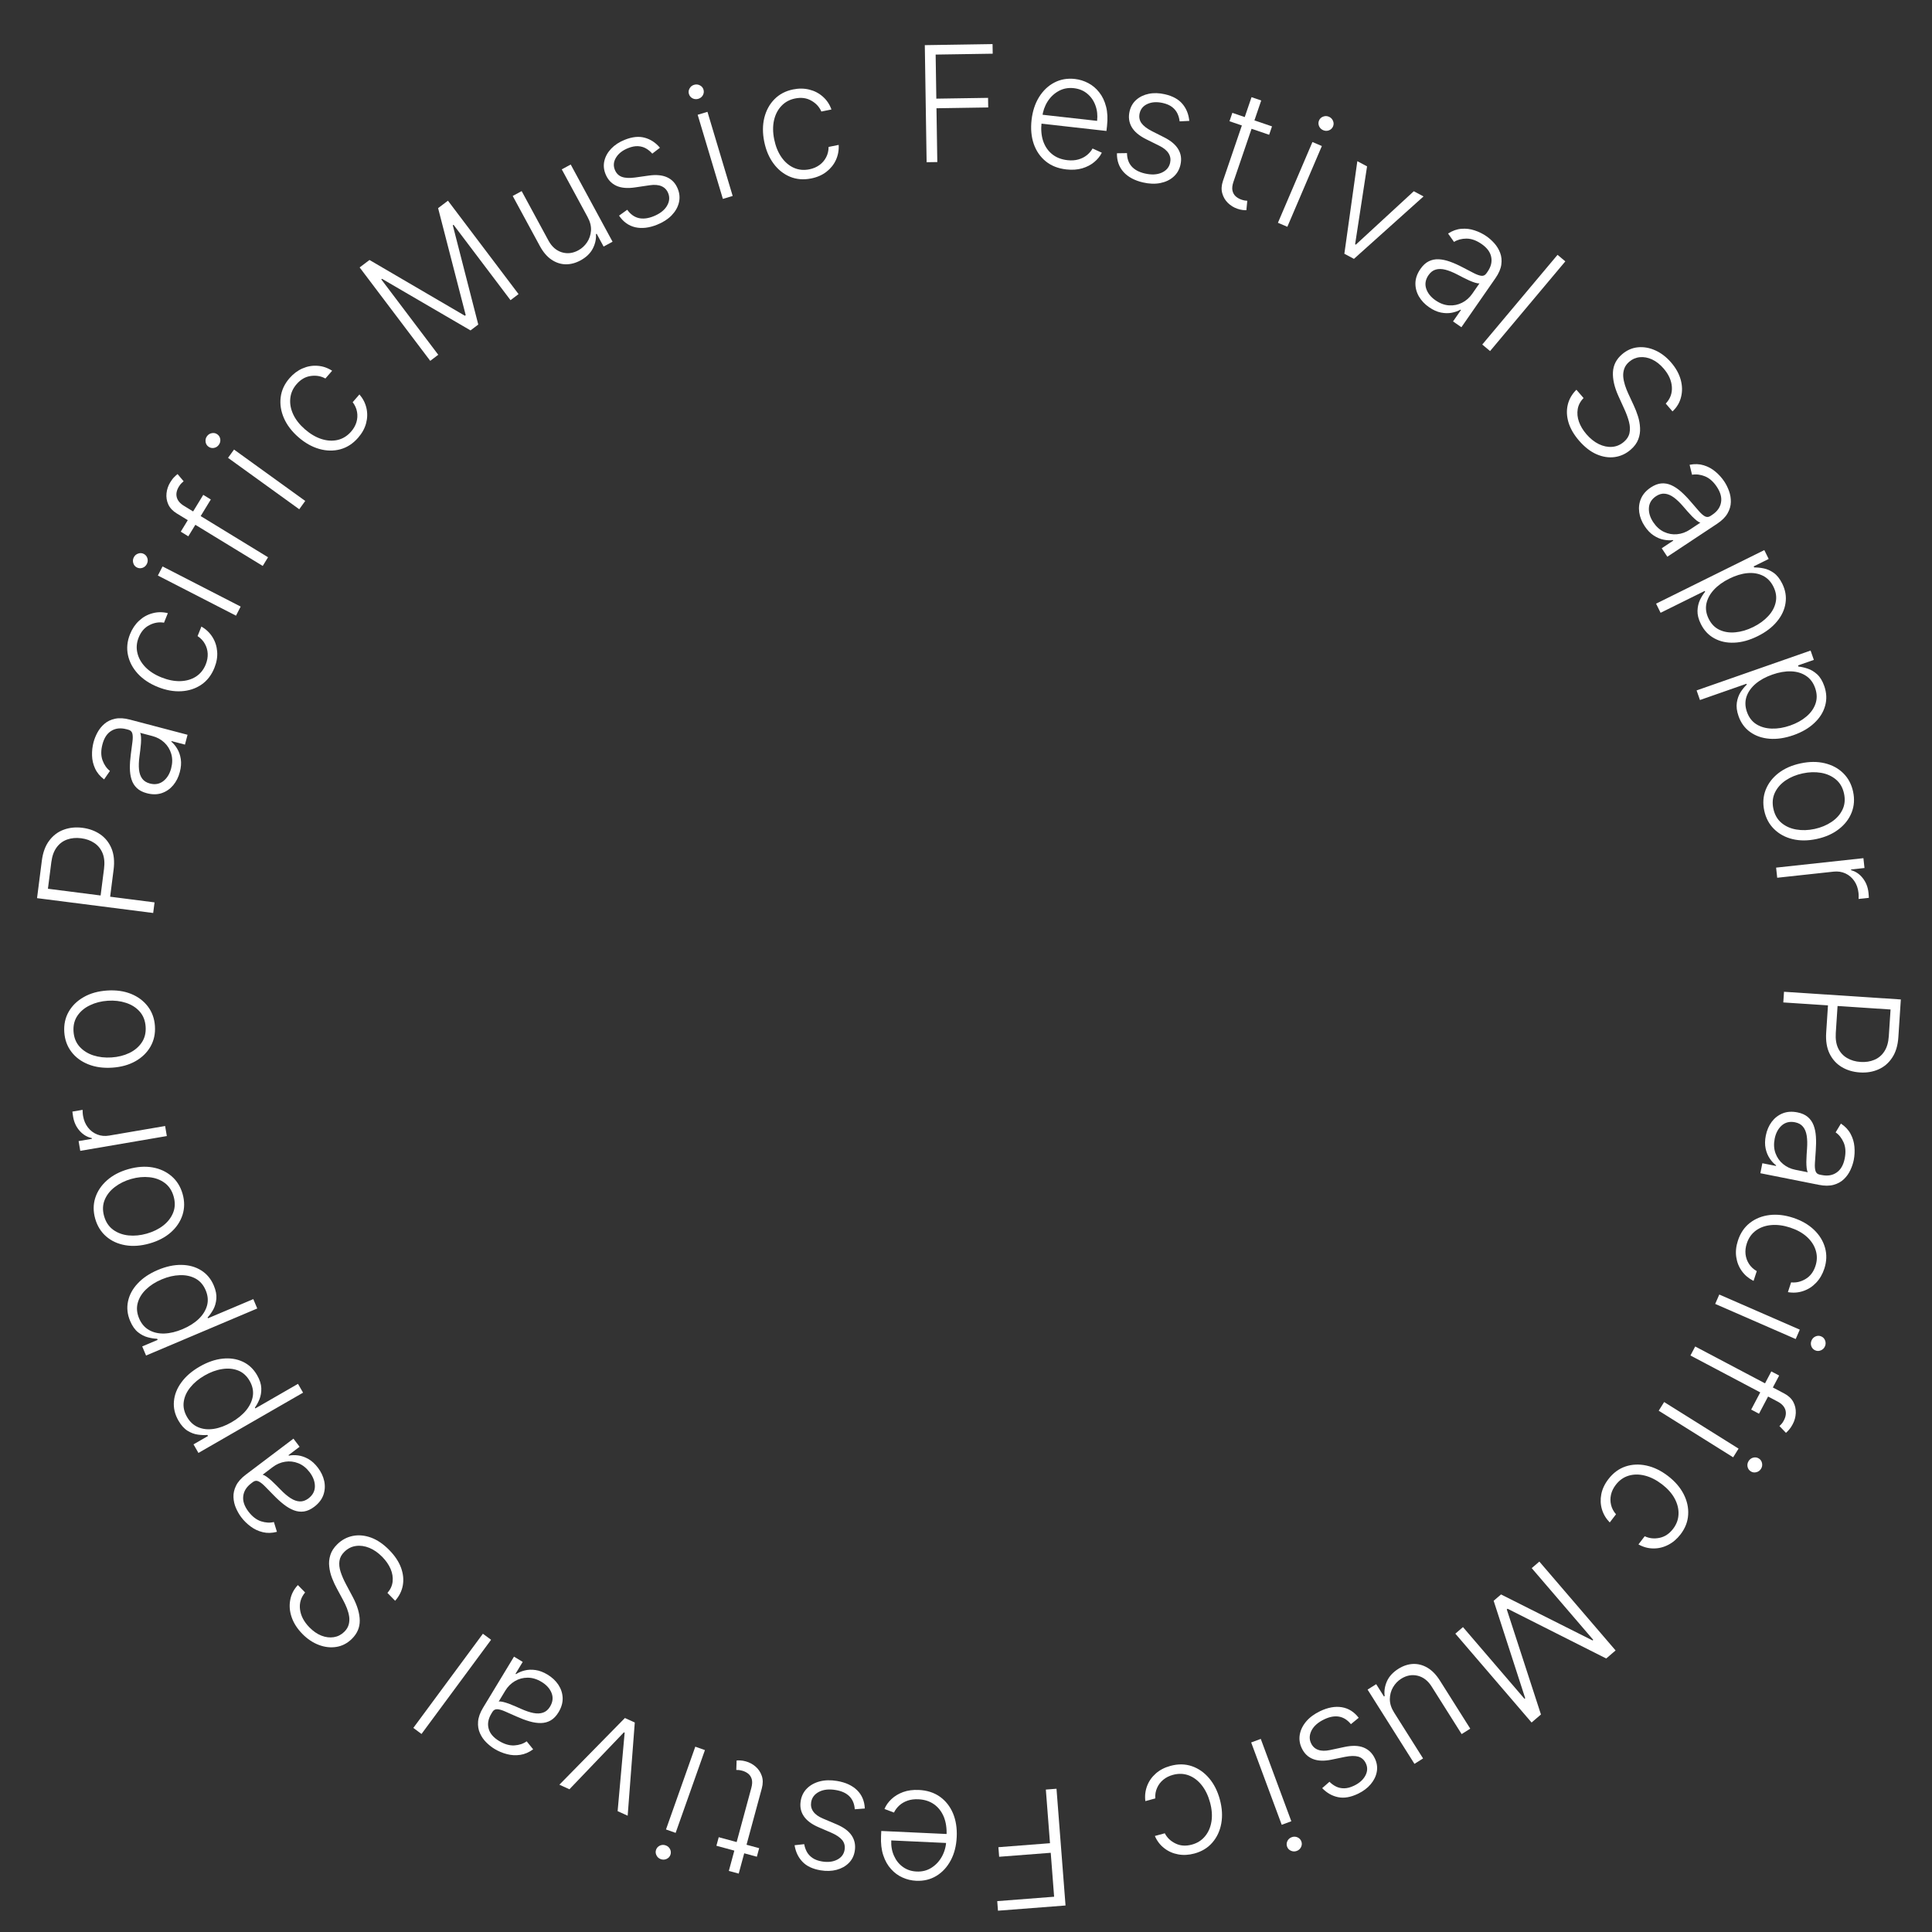 <svg width="180" height="180" viewBox="0 0 180 180" fill="none" xmlns="http://www.w3.org/2000/svg">
<rect x="0" y="0" width="180" height="180" fill="#333333" stroke="none"/>
<path d="M166.212 92.401L177.097 93.117L176.866 96.63C176.816 97.402 176.624 98.037 176.293 98.535C175.965 99.037 175.538 99.402 175.014 99.631C174.49 99.864 173.911 99.959 173.277 99.917C172.642 99.876 172.079 99.707 171.586 99.411C171.096 99.116 170.72 98.7 170.456 98.163C170.196 97.626 170.091 96.973 170.142 96.204L170.323 93.44L171.216 93.499L171.036 96.236C170.999 96.807 171.074 97.287 171.262 97.676C171.453 98.066 171.729 98.365 172.089 98.574C172.449 98.786 172.866 98.908 173.341 98.939C173.816 98.971 174.245 98.904 174.63 98.741C175.014 98.581 175.325 98.319 175.562 97.954C175.8 97.592 175.937 97.122 175.975 96.545L176.139 94.052L166.146 93.395L166.212 92.401Z" fill="white"/>
<path d="M164.517 105.795C164.613 105.311 164.795 104.887 165.062 104.524C165.333 104.162 165.672 103.898 166.078 103.732C166.487 103.567 166.949 103.536 167.465 103.638C167.862 103.717 168.181 103.859 168.423 104.062C168.665 104.266 168.846 104.523 168.966 104.833C169.085 105.142 169.158 105.495 169.184 105.892C169.21 106.288 169.206 106.718 169.172 107.182C169.139 107.642 169.112 108.032 169.092 108.35C169.072 108.672 169.091 108.923 169.149 109.105C169.207 109.287 169.337 109.398 169.539 109.438L169.727 109.475C170.274 109.584 170.736 109.506 171.115 109.24C171.496 108.979 171.747 108.544 171.868 107.935C171.983 107.357 171.95 106.859 171.768 106.443C171.586 106.03 171.337 105.717 171.021 105.502L171.515 104.682C171.918 104.95 172.218 105.271 172.416 105.643C172.617 106.016 172.736 106.413 172.772 106.832C172.811 107.253 172.79 107.667 172.71 108.075C172.649 108.381 172.545 108.692 172.399 109.007C172.253 109.325 172.052 109.608 171.797 109.854C171.545 110.101 171.225 110.278 170.838 110.386C170.455 110.494 169.995 110.495 169.458 110.389L164.009 109.306L164.194 108.376L165.463 108.628L165.475 108.571C165.26 108.412 165.063 108.201 164.884 107.937C164.705 107.674 164.576 107.362 164.499 107.003C164.422 106.644 164.428 106.241 164.517 105.795ZM165.343 106.09C165.245 106.584 165.27 107.035 165.417 107.44C165.564 107.846 165.8 108.183 166.123 108.45C166.45 108.721 166.832 108.9 167.271 108.987L168.431 109.218C168.379 109.135 168.343 109.007 168.323 108.832C168.303 108.662 168.293 108.466 168.293 108.245C168.296 108.029 168.305 107.813 168.318 107.599C168.332 107.384 168.345 107.191 168.357 107.02C168.391 106.556 168.381 106.152 168.326 105.808C168.272 105.464 168.157 105.186 167.982 104.974C167.81 104.762 167.562 104.624 167.238 104.56C166.751 104.463 166.338 104.562 166.001 104.857C165.667 105.153 165.448 105.564 165.343 106.09Z" fill="white"/>
<path d="M161.921 115.575C162.149 114.88 162.522 114.331 163.039 113.93C163.555 113.531 164.162 113.289 164.859 113.204C165.556 113.119 166.29 113.204 167.063 113.458C167.842 113.714 168.488 114.085 169.001 114.572C169.513 115.061 169.857 115.619 170.033 116.245C170.211 116.872 170.189 117.525 169.967 118.203C169.796 118.722 169.54 119.16 169.199 119.515C168.861 119.871 168.465 120.126 168.011 120.279C167.559 120.437 167.08 120.473 166.575 120.385L166.874 119.474C167.344 119.524 167.793 119.419 168.222 119.16C168.653 118.906 168.96 118.502 169.142 117.949C169.305 117.453 169.314 116.97 169.169 116.5C169.028 116.031 168.754 115.61 168.346 115.236C167.94 114.868 167.423 114.58 166.796 114.374C166.165 114.166 165.572 114.087 165.018 114.137C164.466 114.187 163.992 114.357 163.595 114.645C163.196 114.936 162.913 115.337 162.746 115.846C162.632 116.19 162.593 116.525 162.628 116.85C162.666 117.18 162.773 117.481 162.949 117.752C163.124 118.026 163.366 118.252 163.674 118.428L163.375 119.339C162.928 119.117 162.565 118.813 162.285 118.425C162.007 118.042 161.833 117.606 161.762 117.115C161.69 116.628 161.743 116.115 161.921 115.575Z" fill="white"/>
<path d="M160.182 120.609L167.682 123.881L167.301 124.755L159.801 121.483L160.182 120.609ZM168.777 124.887C168.855 124.708 168.982 124.582 169.158 124.507C169.337 124.434 169.513 124.435 169.685 124.511C169.858 124.586 169.976 124.713 170.041 124.893C170.11 125.074 170.105 125.254 170.027 125.433C169.949 125.612 169.82 125.738 169.641 125.811C169.465 125.885 169.291 125.885 169.119 125.809C168.946 125.734 168.826 125.606 168.757 125.425C168.692 125.246 168.699 125.066 168.777 124.887Z" fill="white"/>
<path d="M163.883 131.713L163.153 131.328L165.03 127.771L165.76 128.157L163.883 131.713ZM157.938 125.449L166.234 129.828C166.623 130.033 166.904 130.296 167.076 130.616C167.247 130.939 167.325 131.283 167.309 131.648C167.293 132.013 167.199 132.359 167.026 132.685C166.91 132.905 166.795 133.077 166.681 133.202C166.569 133.331 166.473 133.429 166.394 133.496L165.788 132.863C165.84 132.81 165.903 132.745 165.976 132.667C166.049 132.589 166.122 132.481 166.195 132.343C166.387 131.979 166.434 131.644 166.334 131.338C166.234 131.033 165.994 130.78 165.614 130.579L157.495 126.288L157.938 125.449Z" fill="white"/>
<path d="M155.044 130.625L161.979 134.966L161.473 135.774L154.538 131.433L155.044 130.625ZM162.914 136.123C163.017 135.957 163.162 135.851 163.347 135.803C163.534 135.757 163.708 135.784 163.868 135.884C164.027 135.984 164.126 136.128 164.164 136.315C164.205 136.504 164.173 136.681 164.07 136.846C163.966 137.012 163.82 137.118 163.632 137.163C163.448 137.211 163.275 137.185 163.116 137.085C162.956 136.985 162.856 136.841 162.815 136.652C162.777 136.465 162.81 136.288 162.914 136.123Z" fill="white"/>
<path d="M149.848 137.811C150.293 137.231 150.826 136.836 151.447 136.628C152.066 136.422 152.718 136.395 153.404 136.545C154.09 136.695 154.756 137.018 155.401 137.513C156.052 138.012 156.539 138.576 156.862 139.205C157.184 139.836 157.324 140.476 157.282 141.125C157.244 141.776 157.008 142.385 156.573 142.951C156.24 143.385 155.854 143.713 155.415 143.935C154.978 144.16 154.521 144.27 154.041 144.265C153.562 144.264 153.099 144.139 152.651 143.889L153.234 143.128C153.661 143.331 154.12 143.38 154.61 143.278C155.101 143.18 155.524 142.9 155.879 142.438C156.196 142.024 156.365 141.571 156.384 141.08C156.405 140.591 156.285 140.103 156.024 139.615C155.763 139.133 155.37 138.691 154.846 138.289C154.319 137.885 153.786 137.614 153.246 137.478C152.709 137.343 152.206 137.346 151.735 137.487C151.263 137.63 150.863 137.914 150.537 138.34C150.316 138.627 150.169 138.93 150.094 139.249C150.021 139.573 150.022 139.892 150.099 140.206C150.173 140.523 150.327 140.815 150.56 141.083L149.976 141.844C149.628 141.487 149.386 141.08 149.249 140.622C149.114 140.168 149.094 139.699 149.189 139.213C149.283 138.729 149.502 138.262 149.848 137.811Z" fill="white"/>
<path d="M150.521 153.768L149.647 154.518L140.456 149.882L140.383 149.945L143.567 159.734L142.694 160.483L135.591 152.204L136.302 151.593L142.035 158.276L142.1 158.22L139.16 149.141L139.848 148.551L148.375 152.837L148.439 152.782L142.706 146.099L143.418 145.489L150.521 153.768Z" fill="white"/>
<path d="M129.886 159.554L132.584 163.829L131.782 164.335L127.415 157.416L128.217 156.91L128.942 158.059L129.005 158.019C128.944 157.562 129.014 157.105 129.215 156.646C129.419 156.19 129.774 155.801 130.282 155.481C130.723 155.203 131.176 155.051 131.639 155.027C132.105 155.007 132.554 155.122 132.986 155.374C133.418 155.627 133.807 156.026 134.152 156.573L136.98 161.055L136.178 161.561L133.381 157.128C133.04 156.588 132.606 156.253 132.079 156.123C131.554 155.997 131.042 156.091 130.544 156.405C130.232 156.603 129.979 156.867 129.785 157.199C129.592 157.531 129.493 157.9 129.488 158.306C129.486 158.715 129.619 159.131 129.886 159.554Z" fill="white"/>
<path d="M123.185 166.597L123.864 166.003C124.046 166.187 124.251 166.335 124.477 166.448C124.704 166.56 124.956 166.615 125.234 166.612C125.509 166.611 125.813 166.531 126.146 166.372C126.647 166.134 127 165.819 127.208 165.429C127.415 165.039 127.43 164.657 127.251 164.282C127.099 163.964 126.867 163.758 126.555 163.663C126.24 163.573 125.826 163.58 125.313 163.683L124.067 163.941C123.376 164.085 122.799 164.067 122.336 163.887C121.869 163.708 121.518 163.372 121.283 162.878C121.084 162.461 121.023 162.036 121.099 161.602C121.176 161.169 121.376 160.76 121.701 160.377C122.024 159.999 122.457 159.681 122.999 159.422C123.72 159.078 124.392 158.957 125.014 159.058C125.638 159.161 126.162 159.49 126.587 160.043L125.861 160.636C125.546 160.248 125.181 160.014 124.766 159.937C124.349 159.861 123.886 159.943 123.38 160.185C122.812 160.455 122.419 160.798 122.2 161.213C121.983 161.632 121.966 162.033 122.149 162.418C122.291 162.716 122.51 162.919 122.805 163.026C123.101 163.136 123.474 163.143 123.924 163.047L125.268 162.76C125.983 162.608 126.573 162.626 127.04 162.812C127.507 162.999 127.858 163.339 128.093 163.833C128.287 164.24 128.347 164.65 128.273 165.063C128.2 165.48 128.011 165.869 127.707 166.23C127.404 166.591 127.003 166.89 126.506 167.127C125.83 167.449 125.216 167.553 124.666 167.438C124.114 167.327 123.62 167.047 123.185 166.597Z" fill="white"/>
<path d="M117.463 162.01L120.309 169.681L119.415 170.012L116.569 162.341L117.463 162.01ZM120.343 171.168C120.527 171.1 120.706 171.104 120.881 171.179C121.058 171.257 121.179 171.384 121.245 171.561C121.31 171.737 121.301 171.911 121.217 172.083C121.134 172.257 121.001 172.379 120.818 172.446C120.635 172.514 120.455 172.509 120.278 172.431C120.102 172.356 119.982 172.23 119.916 172.054C119.851 171.877 119.86 171.702 119.943 171.527C120.027 171.356 120.16 171.236 120.343 171.168Z" fill="white"/>
<path d="M109.054 164.522C109.76 164.33 110.423 164.34 111.043 164.551C111.66 164.763 112.195 165.137 112.649 165.672C113.104 166.208 113.437 166.868 113.65 167.653C113.864 168.444 113.909 169.188 113.785 169.884C113.658 170.581 113.381 171.175 112.955 171.666C112.529 172.16 111.972 172.5 111.283 172.687C110.755 172.83 110.249 172.857 109.765 172.767C109.282 172.681 108.851 172.491 108.473 172.196C108.093 171.905 107.8 171.524 107.596 171.054L108.521 170.803C108.738 171.223 109.072 171.54 109.524 171.756C109.974 171.977 110.48 172.011 111.042 171.858C111.546 171.722 111.954 171.464 112.267 171.085C112.581 170.709 112.782 170.248 112.869 169.702C112.954 169.16 112.911 168.57 112.738 167.933C112.564 167.292 112.304 166.754 111.958 166.318C111.613 165.885 111.21 165.582 110.751 165.408C110.289 165.236 109.799 165.219 109.281 165.36C108.931 165.454 108.63 165.606 108.378 165.814C108.123 166.027 107.93 166.281 107.801 166.578C107.668 166.875 107.613 167.201 107.635 167.555L106.71 167.806C106.649 167.311 106.704 166.84 106.873 166.393C107.04 165.95 107.309 165.565 107.68 165.236C108.048 164.908 108.506 164.67 109.054 164.522Z" fill="white"/>
<path d="M98.432 166.653L99.273 177.53L92.979 178.016L92.91 177.124L98.21 176.714L97.894 172.62L93.088 172.991L93.019 172.099L97.825 171.727L97.439 166.73L98.432 166.653Z" fill="white"/>
<path d="M85.606 166.766C86.368 166.802 87.02 167.01 87.561 167.39C88.101 167.774 88.509 168.289 88.785 168.935C89.057 169.584 89.174 170.321 89.135 171.148C89.097 171.971 88.913 172.695 88.582 173.319C88.247 173.947 87.803 174.43 87.251 174.767C86.695 175.107 86.064 175.261 85.358 175.228C84.914 175.208 84.49 175.106 84.087 174.924C83.683 174.745 83.325 174.482 83.014 174.133C82.7 173.788 82.458 173.359 82.29 172.846C82.121 172.337 82.053 171.74 82.085 171.056L82.107 170.588L88.492 170.883L88.453 171.719L83.036 171.468C83.012 171.993 83.097 172.47 83.29 172.898C83.48 173.33 83.757 173.677 84.122 173.939C84.483 174.201 84.908 174.343 85.397 174.366C85.915 174.39 86.378 174.273 86.784 174.014C87.191 173.756 87.516 173.405 87.761 172.961C88.002 172.517 88.137 172.026 88.165 171.487L88.188 170.987C88.218 170.338 88.133 169.765 87.932 169.268C87.727 168.776 87.424 168.386 87.021 168.101C86.618 167.816 86.133 167.66 85.566 167.634C85.179 167.616 84.837 167.66 84.541 167.768C84.241 167.875 83.987 168.025 83.779 168.218C83.567 168.414 83.404 168.632 83.29 168.872L82.404 168.538C82.544 168.199 82.763 167.891 83.06 167.614C83.354 167.336 83.716 167.118 84.146 166.96C84.573 166.806 85.059 166.741 85.606 166.766Z" fill="white"/>
<path d="M74.029 171.915L74.926 171.817C74.969 172.072 75.052 172.311 75.173 172.533C75.295 172.755 75.47 172.944 75.699 173.101C75.925 173.258 76.22 173.367 76.585 173.428C77.131 173.519 77.601 173.464 77.995 173.263C78.388 173.063 78.619 172.757 78.688 172.348C78.746 172.001 78.674 171.699 78.472 171.442C78.266 171.188 77.923 170.956 77.443 170.746L76.274 170.243C75.626 169.966 75.163 169.62 74.886 169.207C74.606 168.793 74.511 168.316 74.602 167.777C74.677 167.321 74.871 166.938 75.183 166.626C75.494 166.315 75.892 166.095 76.378 165.967C76.86 165.843 77.397 165.83 77.989 165.929C78.777 166.06 79.397 166.346 79.849 166.785C80.301 167.227 80.542 167.797 80.573 168.494L79.638 168.564C79.603 168.065 79.437 167.665 79.142 167.363C78.843 167.061 78.417 166.864 77.864 166.772C77.244 166.668 76.725 166.724 76.308 166.938C75.89 167.157 75.645 167.476 75.575 167.896C75.521 168.222 75.584 168.513 75.764 168.77C75.944 169.031 76.246 169.25 76.669 169.429L77.935 169.965C78.608 170.25 79.082 170.603 79.357 171.023C79.632 171.443 79.725 171.923 79.635 172.463C79.561 172.908 79.375 173.278 79.077 173.574C78.778 173.873 78.401 174.084 77.945 174.206C77.489 174.328 76.99 174.343 76.447 174.252C75.708 174.129 75.146 173.862 74.76 173.452C74.371 173.045 74.127 172.533 74.029 171.915Z" fill="white"/>
<path d="M66.746 171.965L66.962 171.168L70.73 172.19L70.514 172.987L66.746 171.965ZM68.824 174.559L67.904 174.31L69.998 166.583C70.087 166.254 70.101 165.98 70.039 165.76C69.976 165.545 69.864 165.373 69.704 165.245C69.543 165.12 69.359 165.03 69.153 164.974C69.034 164.942 68.929 164.921 68.84 164.911C68.749 164.905 68.669 164.902 68.599 164.901L68.628 164.021C68.727 164.01 68.845 164.009 68.982 164.017C69.121 164.022 69.286 164.05 69.478 164.102C69.814 164.193 70.118 164.354 70.39 164.586C70.659 164.817 70.853 165.105 70.973 165.451C71.092 165.796 71.094 166.184 70.977 166.616L68.824 174.559Z" fill="white"/>
<path d="M65.677 163.052L62.947 170.765L62.049 170.447L64.779 162.734L65.677 163.052ZM62.021 171.929C62.206 171.994 62.341 172.112 62.428 172.282C62.513 172.455 62.525 172.63 62.462 172.808C62.399 172.985 62.28 173.113 62.106 173.191C61.93 173.272 61.751 173.279 61.566 173.214C61.382 173.149 61.247 173.03 61.162 172.856C61.075 172.686 61.063 172.513 61.126 172.335C61.189 172.158 61.308 172.029 61.484 171.948C61.658 171.87 61.837 171.864 62.021 171.929Z" fill="white"/>
<path d="M52.116 166.277L58.22 160.063L59.141 160.481L58.479 169.166L57.543 168.741L58.197 161.427L58.129 161.396L53.052 166.702L52.116 166.277Z" fill="white"/>
<path d="M51.015 156.021C51.438 156.277 51.774 156.593 52.023 156.968C52.272 157.347 52.404 157.755 52.421 158.193C52.436 158.634 52.308 159.079 52.036 159.529C51.826 159.875 51.584 160.127 51.31 160.285C51.036 160.443 50.733 160.525 50.401 160.531C50.069 160.538 49.712 160.486 49.331 160.375C48.949 160.265 48.547 160.114 48.122 159.923C47.701 159.735 47.344 159.577 47.052 159.449C46.756 159.32 46.513 159.252 46.323 159.244C46.132 159.237 45.983 159.321 45.877 159.497L45.777 159.661C45.489 160.138 45.404 160.6 45.524 161.046C45.639 161.494 45.962 161.878 46.494 162.2C46.998 162.506 47.477 162.644 47.93 162.616C48.38 162.585 48.76 162.458 49.07 162.235L49.672 162.979C49.282 163.266 48.878 163.439 48.461 163.498C48.041 163.559 47.628 163.535 47.221 163.426C46.812 163.319 46.43 163.158 46.075 162.943C45.808 162.781 45.551 162.578 45.305 162.333C45.056 162.087 44.859 161.802 44.715 161.478C44.569 161.157 44.511 160.796 44.542 160.395C44.571 159.998 44.727 159.565 45.011 159.097L47.889 154.345L48.7 154.837L48.029 155.944L48.079 155.974C48.302 155.826 48.567 155.713 48.877 155.635C49.186 155.556 49.522 155.542 49.886 155.593C50.25 155.643 50.627 155.786 51.015 156.021ZM50.456 156.698C50.025 156.436 49.593 156.306 49.161 156.306C48.73 156.306 48.333 156.412 47.972 156.625C47.605 156.839 47.306 157.137 47.074 157.52L46.462 158.532C46.557 158.511 46.691 158.521 46.861 158.562C47.028 158.601 47.215 158.658 47.423 158.734C47.625 158.811 47.825 158.892 48.022 158.978C48.219 159.065 48.396 159.143 48.553 159.213C48.977 159.403 49.36 159.532 49.702 159.598C50.044 159.664 50.345 159.651 50.604 159.558C50.861 159.469 51.076 159.284 51.247 159.001C51.504 158.576 51.552 158.154 51.39 157.736C51.226 157.322 50.915 156.975 50.456 156.698Z" fill="white"/>
<path d="M38.509 160.986L44.99 152.212L45.753 152.775L39.271 161.55L38.509 160.986Z" fill="white"/>
<path d="M28.426 148.366C28.034 148.834 27.876 149.364 27.953 149.955C28.029 150.546 28.32 151.099 28.824 151.614C29.179 151.977 29.554 152.236 29.949 152.391C30.342 152.543 30.725 152.59 31.1 152.532C31.47 152.473 31.794 152.307 32.074 152.034C32.279 151.832 32.416 151.612 32.484 151.371C32.552 151.131 32.568 150.881 32.533 150.622C32.494 150.363 32.424 150.104 32.324 149.844C32.221 149.582 32.104 149.331 31.974 149.091L31.405 148.037C31.23 147.722 31.075 147.387 30.938 147.034C30.801 146.681 30.713 146.322 30.675 145.958C30.631 145.593 30.665 145.234 30.777 144.881C30.884 144.529 31.099 144.193 31.424 143.875C31.84 143.468 32.321 143.21 32.864 143.1C33.408 142.99 33.975 143.042 34.565 143.254C35.153 143.469 35.722 143.858 36.274 144.422C36.793 144.952 37.156 145.498 37.363 146.061C37.568 146.625 37.624 147.172 37.53 147.701C37.436 148.23 37.197 148.709 36.814 149.14L36.098 148.409C36.381 148.083 36.541 147.727 36.581 147.34C36.62 146.954 36.557 146.564 36.39 146.171C36.221 145.78 35.965 145.409 35.623 145.059C35.243 144.67 34.84 144.388 34.415 144.213C33.985 144.038 33.569 143.978 33.167 144.034C32.759 144.089 32.399 144.27 32.087 144.576C31.823 144.834 31.669 145.118 31.626 145.429C31.58 145.743 31.616 146.082 31.735 146.448C31.852 146.81 32.021 147.199 32.242 147.613L32.881 148.814C33.297 149.605 33.508 150.327 33.517 150.98C33.524 151.633 33.278 152.204 32.778 152.693C32.359 153.103 31.882 153.351 31.346 153.438C30.805 153.525 30.259 153.464 29.706 153.255C29.148 153.045 28.635 152.701 28.165 152.221C27.691 151.736 27.36 151.22 27.173 150.673C26.985 150.126 26.941 149.591 27.04 149.067C27.133 148.543 27.371 148.08 27.752 147.677L28.426 148.366Z" fill="white"/>
<path d="M29.624 136.75C29.922 137.143 30.117 137.561 30.211 138.002C30.301 138.446 30.273 138.874 30.127 139.288C29.978 139.703 29.694 140.069 29.274 140.386C28.951 140.63 28.633 140.775 28.32 140.82C28.007 140.865 27.695 140.829 27.384 140.712C27.074 140.596 26.762 140.415 26.448 140.171C26.135 139.927 25.816 139.638 25.493 139.304C25.171 138.973 24.898 138.694 24.674 138.468C24.447 138.239 24.246 138.085 24.072 138.008C23.898 137.93 23.728 137.954 23.564 138.078L23.411 138.193C22.966 138.53 22.717 138.927 22.663 139.386C22.605 139.844 22.763 140.321 23.137 140.817C23.493 141.288 23.886 141.593 24.318 141.735C24.747 141.873 25.147 141.896 25.518 141.803L25.801 142.717C25.333 142.839 24.894 142.85 24.485 142.75C24.072 142.652 23.697 142.477 23.36 142.225C23.019 141.975 22.724 141.684 22.473 141.352C22.285 141.103 22.122 140.819 21.983 140.501C21.843 140.18 21.766 139.842 21.752 139.487C21.735 139.135 21.815 138.779 21.992 138.418C22.166 138.059 22.471 137.715 22.907 137.386L27.34 134.036L27.912 134.792L26.879 135.573L26.914 135.62C27.175 135.565 27.464 135.558 27.78 135.599C28.096 135.641 28.414 135.752 28.734 135.934C29.053 136.115 29.35 136.387 29.624 136.75ZM28.855 137.171C28.55 136.769 28.198 136.488 27.797 136.328C27.396 136.168 26.988 136.12 26.573 136.184C26.154 136.248 25.765 136.414 25.409 136.684L24.465 137.397C24.562 137.413 24.682 137.471 24.825 137.572C24.966 137.671 25.119 137.793 25.283 137.94C25.443 138.087 25.598 138.237 25.749 138.389C25.9 138.542 26.036 138.68 26.156 138.803C26.479 139.137 26.788 139.398 27.081 139.586C27.374 139.774 27.658 139.873 27.933 139.884C28.205 139.896 28.473 139.803 28.737 139.604C29.133 139.304 29.334 138.93 29.338 138.482C29.339 138.036 29.178 137.599 28.855 137.171Z" fill="white"/>
<path d="M28.237 129.752L18.488 135.366L18.028 134.568L19.38 133.789L19.325 133.692C19.055 133.716 18.761 133.705 18.44 133.661C18.116 133.618 17.796 133.499 17.479 133.305C17.16 133.107 16.876 132.791 16.626 132.357C16.289 131.773 16.149 131.173 16.205 130.559C16.256 129.944 16.487 129.356 16.898 128.795C17.304 128.234 17.871 127.743 18.601 127.323C19.333 126.901 20.046 126.654 20.738 126.583C21.429 126.509 22.055 126.604 22.616 126.866C23.176 127.126 23.622 127.545 23.955 128.124C24.201 128.552 24.331 128.954 24.344 129.332C24.355 129.707 24.299 130.048 24.177 130.356C24.051 130.663 23.907 130.926 23.747 131.145L23.789 131.219L27.763 128.93L28.237 129.752ZM21.57 132.51C22.142 132.18 22.601 131.803 22.947 131.379C23.287 130.953 23.492 130.507 23.56 130.042C23.623 129.575 23.523 129.113 23.259 128.654C22.987 128.183 22.629 127.861 22.185 127.687C21.735 127.511 21.24 127.466 20.7 127.552C20.157 127.635 19.611 127.835 19.06 128.152C18.515 128.466 18.073 128.833 17.734 129.254C17.392 129.672 17.188 130.118 17.12 130.591C17.05 131.066 17.151 131.54 17.424 132.014C17.69 132.476 18.04 132.797 18.476 132.976C18.908 133.157 19.391 133.207 19.926 133.124C20.456 133.041 21.003 132.836 21.57 132.51Z" fill="white"/>
<path d="M23.969 121.908L13.608 126.291L13.249 125.442L14.687 124.834L14.643 124.731C14.373 124.722 14.082 124.675 13.769 124.592C13.452 124.509 13.149 124.353 12.858 124.121C12.566 123.886 12.322 123.538 12.127 123.077C11.864 122.455 11.798 121.843 11.929 121.24C12.055 120.636 12.356 120.08 12.832 119.574C13.304 119.066 13.927 118.649 14.702 118.321C15.48 117.991 16.218 117.834 16.914 117.848C17.609 117.859 18.218 118.029 18.743 118.358C19.267 118.684 19.659 119.155 19.919 119.77C20.111 120.224 20.19 120.64 20.157 121.016C20.122 121.39 20.025 121.722 19.867 122.012C19.703 122.301 19.529 122.545 19.343 122.743L19.376 122.821L23.6 121.035L23.969 121.908ZM17.015 123.831C17.624 123.574 18.125 123.256 18.52 122.877C18.911 122.496 19.168 122.079 19.292 121.625C19.412 121.169 19.369 120.698 19.163 120.211C18.951 119.71 18.635 119.347 18.215 119.119C17.79 118.89 17.305 118.785 16.758 118.805C16.209 118.821 15.642 118.953 15.057 119.2C14.478 119.445 13.994 119.756 13.606 120.132C13.216 120.505 12.959 120.922 12.834 121.384C12.706 121.847 12.748 122.33 12.961 122.834C13.169 123.324 13.478 123.685 13.888 123.917C14.295 124.149 14.768 124.257 15.309 124.241C15.845 124.222 16.414 124.086 17.015 123.831Z" fill="white"/>
<path d="M17.013 111.236C17.206 111.916 17.203 112.567 17.006 113.187C16.808 113.804 16.447 114.346 15.922 114.812C15.394 115.279 14.73 115.626 13.93 115.852C13.124 116.081 12.373 116.134 11.678 116.014C10.98 115.894 10.387 115.623 9.898 115.201C9.405 114.776 9.062 114.223 8.869 113.543C8.677 112.863 8.679 112.215 8.877 111.598C9.075 110.981 9.439 110.438 9.967 109.971C10.494 109.501 11.161 109.151 11.968 108.923C12.767 108.697 13.514 108.644 14.209 108.764C14.9 108.886 15.493 109.159 15.986 109.584C16.478 110.006 16.82 110.557 17.013 111.236ZM16.178 111.473C16.023 110.926 15.745 110.505 15.344 110.209C14.942 109.913 14.47 109.737 13.926 109.68C13.381 109.621 12.815 109.674 12.227 109.84C11.64 110.007 11.128 110.259 10.692 110.596C10.255 110.931 9.942 111.329 9.752 111.793C9.562 112.256 9.545 112.761 9.7 113.308C9.853 113.851 10.133 114.272 10.539 114.571C10.944 114.866 11.42 115.043 11.968 115.101C12.515 115.157 13.083 115.101 13.67 114.935C14.258 114.768 14.769 114.519 15.202 114.185C15.634 113.849 15.944 113.449 16.13 112.987C16.317 112.524 16.332 112.02 16.178 111.473Z" fill="white"/>
<path d="M15.543 105.843L7.479 107.222L7.323 106.313L8.563 106.102L8.551 106.033C8.117 105.942 7.742 105.718 7.425 105.361C7.104 105.002 6.901 104.568 6.814 104.061C6.801 103.984 6.788 103.898 6.775 103.802C6.763 103.707 6.753 103.628 6.745 103.564L7.696 103.402C7.696 103.445 7.698 103.52 7.702 103.628C7.706 103.735 7.718 103.85 7.739 103.973C7.811 104.393 7.964 104.752 8.199 105.051C8.43 105.346 8.717 105.562 9.061 105.698C9.405 105.833 9.776 105.867 10.175 105.799L15.384 104.908L15.543 105.843Z" fill="white"/>
<path d="M14.435 95.601C14.481 96.306 14.343 96.941 14.021 97.507C13.698 98.069 13.232 98.523 12.621 98.87C12.007 99.216 11.285 99.416 10.456 99.471C9.62 99.526 8.874 99.422 8.22 99.159C7.562 98.896 7.038 98.507 6.649 97.991C6.255 97.473 6.035 96.861 5.989 96.156C5.943 95.45 6.081 94.817 6.403 94.255C6.726 93.693 7.194 93.238 7.808 92.892C8.422 92.542 9.148 92.34 9.984 92.285C10.813 92.23 11.555 92.334 12.209 92.597C12.86 92.861 13.382 93.252 13.775 93.77C14.169 94.286 14.389 94.896 14.435 95.601ZM13.569 95.658C13.531 95.091 13.347 94.621 13.017 94.247C12.686 93.874 12.261 93.603 11.741 93.434C11.221 93.262 10.656 93.196 10.046 93.236C9.437 93.276 8.884 93.416 8.387 93.655C7.89 93.89 7.5 94.215 7.218 94.628C6.935 95.042 6.813 95.532 6.85 96.099C6.887 96.662 7.073 97.132 7.407 97.509C7.741 97.882 8.17 98.155 8.694 98.327C9.217 98.495 9.784 98.559 10.393 98.519C11.003 98.479 11.554 98.342 12.048 98.106C12.541 97.868 12.927 97.542 13.206 97.128C13.485 96.715 13.606 96.225 13.569 95.658Z" fill="white"/>
<path d="M14.272 85.061L3.451 83.678L3.898 80.186C3.996 79.418 4.226 78.795 4.588 78.319C4.946 77.839 5.394 77.5 5.931 77.304C6.469 77.104 7.053 77.045 7.683 77.125C8.314 77.206 8.866 77.409 9.34 77.734C9.81 78.059 10.16 78.498 10.39 79.05C10.617 79.602 10.682 80.26 10.584 81.024L10.233 83.772L9.345 83.658L9.693 80.937C9.765 80.37 9.72 79.886 9.556 79.486C9.389 79.085 9.132 78.769 8.786 78.539C8.44 78.305 8.031 78.158 7.559 78.097C7.087 78.037 6.654 78.077 6.26 78.216C5.867 78.352 5.54 78.595 5.281 78.945C5.022 79.291 4.856 79.751 4.782 80.325L4.465 82.803L14.399 84.073L14.272 85.061Z" fill="white"/>
<path d="M16.753 71.93C16.628 72.407 16.42 72.819 16.131 73.165C15.838 73.51 15.484 73.753 15.069 73.894C14.65 74.034 14.187 74.037 13.679 73.903C13.287 73.8 12.977 73.64 12.748 73.421C12.519 73.203 12.354 72.936 12.254 72.62C12.153 72.303 12.102 71.946 12.1 71.549C12.098 71.152 12.128 70.723 12.19 70.262C12.252 69.805 12.302 69.418 12.341 69.101C12.381 68.781 12.378 68.529 12.331 68.344C12.284 68.159 12.161 68.04 11.962 67.988L11.777 67.939C11.237 67.798 10.771 67.848 10.377 68.089C9.98 68.326 9.703 68.746 9.545 69.347C9.395 69.917 9.398 70.415 9.554 70.841C9.711 71.265 9.94 71.593 10.242 71.827L9.699 72.615C9.314 72.322 9.033 71.984 8.859 71.601C8.681 71.216 8.587 70.813 8.576 70.392C8.562 69.969 8.608 69.558 8.714 69.156C8.793 68.853 8.916 68.55 9.08 68.244C9.246 67.935 9.464 67.666 9.733 67.435C10 67.204 10.329 67.047 10.722 66.963C11.112 66.878 11.571 66.905 12.1 67.044L17.473 68.457L17.232 69.374L15.98 69.044L15.965 69.101C16.17 69.272 16.354 69.495 16.517 69.769C16.68 70.043 16.789 70.362 16.844 70.725C16.899 71.089 16.869 71.49 16.753 71.93ZM15.946 71.585C16.074 71.098 16.077 70.647 15.954 70.233C15.832 69.819 15.617 69.469 15.311 69.182C15.002 68.892 14.63 68.69 14.198 68.576L13.054 68.275C13.101 68.361 13.13 68.492 13.139 68.666C13.149 68.838 13.147 69.034 13.133 69.254C13.116 69.47 13.095 69.685 13.068 69.898C13.041 70.112 13.017 70.303 12.994 70.474C12.932 70.934 12.917 71.338 12.951 71.685C12.985 72.032 13.082 72.316 13.244 72.539C13.403 72.76 13.642 72.913 13.961 72.997C14.442 73.123 14.86 73.049 15.214 72.775C15.566 72.501 15.809 72.104 15.946 71.585Z" fill="white"/>
<path d="M19.976 62.222C19.703 62.901 19.296 63.425 18.755 63.793C18.214 64.158 17.593 64.36 16.892 64.401C16.191 64.441 15.463 64.309 14.709 64.007C13.947 63.701 13.326 63.29 12.845 62.772C12.366 62.25 12.058 61.672 11.923 61.036C11.785 60.399 11.848 59.749 12.114 59.086C12.318 58.579 12.601 58.159 12.964 57.826C13.323 57.492 13.735 57.263 14.198 57.139C14.659 57.01 15.139 57.005 15.638 57.125L15.281 58.015C14.816 57.935 14.361 58.011 13.916 58.242C13.469 58.469 13.138 58.852 12.921 59.393C12.726 59.877 12.686 60.359 12.801 60.837C12.912 61.314 13.159 61.751 13.542 62.15C13.924 62.544 14.421 62.864 15.034 63.11C15.65 63.357 16.237 63.474 16.793 63.46C17.347 63.444 17.831 63.306 18.246 63.044C18.662 62.778 18.97 62.397 19.17 61.899C19.305 61.563 19.365 61.231 19.351 60.904C19.335 60.573 19.247 60.266 19.088 59.984C18.931 59.699 18.704 59.459 18.408 59.263L18.765 58.373C19.196 58.623 19.54 58.95 19.794 59.355C20.047 59.755 20.193 60.202 20.232 60.695C20.273 61.186 20.187 61.695 19.976 62.222Z" fill="white"/>
<path d="M21.987 57.361L14.709 53.622L15.145 52.774L22.422 56.513L21.987 57.361ZM13.679 52.549C13.59 52.722 13.456 52.841 13.275 52.904C13.092 52.965 12.917 52.953 12.749 52.867C12.582 52.781 12.471 52.647 12.418 52.463C12.361 52.279 12.377 52.099 12.466 51.925C12.556 51.752 12.692 51.634 12.875 51.573C13.055 51.51 13.229 51.521 13.397 51.607C13.564 51.693 13.676 51.828 13.733 52.013C13.787 52.196 13.769 52.375 13.679 52.549Z" fill="white"/>
<path d="M18.937 46.104L19.641 46.535L17.545 49.967L16.84 49.536L18.937 46.104ZM24.478 52.728L16.473 47.839C16.097 47.609 15.833 47.329 15.681 46.999C15.531 46.666 15.475 46.318 15.514 45.955C15.553 45.592 15.668 45.252 15.861 44.937C15.991 44.725 16.116 44.56 16.238 44.443C16.358 44.321 16.46 44.229 16.543 44.168L17.108 44.837C17.053 44.887 16.986 44.948 16.908 45.021C16.83 45.094 16.75 45.197 16.669 45.331C16.454 45.682 16.387 46.014 16.468 46.325C16.548 46.636 16.771 46.904 17.138 47.128L24.973 51.919L24.478 52.728Z" fill="white"/>
<path d="M27.88 47.446L21.246 42.657L21.804 41.884L28.438 46.672L27.88 47.446ZM20.389 41.441C20.275 41.599 20.124 41.696 19.936 41.731C19.746 41.765 19.574 41.726 19.422 41.616C19.269 41.506 19.18 41.356 19.155 41.167C19.126 40.976 19.169 40.801 19.284 40.642C19.398 40.484 19.55 40.388 19.741 40.355C19.928 40.32 20.099 40.357 20.251 40.467C20.404 40.577 20.494 40.728 20.523 40.919C20.548 41.108 20.504 41.282 20.389 41.441Z" fill="white"/>
<path d="M33.367 40.781C32.886 41.333 32.33 41.693 31.697 41.863C31.067 42.03 30.414 42.017 29.739 41.825C29.063 41.632 28.419 41.269 27.806 40.735C27.187 40.197 26.736 39.603 26.452 38.956C26.17 38.306 26.07 37.658 26.151 37.014C26.23 36.366 26.504 35.773 26.972 35.235C27.331 34.823 27.737 34.519 28.189 34.324C28.639 34.127 29.102 34.046 29.581 34.081C30.058 34.111 30.513 34.264 30.945 34.541L30.316 35.264C29.902 35.036 29.448 34.958 28.952 35.03C28.455 35.097 28.016 35.35 27.634 35.79C27.291 36.183 27.095 36.625 27.046 37.114C26.994 37.601 27.083 38.096 27.314 38.598C27.545 39.096 27.91 39.561 28.408 39.995C28.909 40.431 29.424 40.734 29.954 40.904C30.482 41.071 30.985 41.099 31.463 40.988C31.943 40.874 32.36 40.615 32.712 40.211C32.95 39.938 33.115 39.644 33.21 39.331C33.303 39.012 33.322 38.694 33.264 38.375C33.209 38.054 33.074 37.753 32.858 37.471L33.488 36.748C33.813 37.126 34.03 37.547 34.138 38.013C34.245 38.474 34.236 38.944 34.111 39.423C33.988 39.9 33.74 40.352 33.367 40.781Z" fill="white"/>
<path d="M33.507 24.915L34.425 24.222L43.312 29.417L43.389 29.359L40.817 19.392L41.735 18.698L48.312 27.401L47.564 27.966L42.255 20.942L42.187 20.993L44.559 30.237L43.837 30.783L35.592 25.977L35.524 26.029L40.832 33.053L40.084 33.619L33.507 24.915Z" fill="white"/>
<path d="M54.747 20.224L52.339 15.779L53.172 15.328L57.071 22.521L56.237 22.972L55.59 21.778L55.525 21.814C55.556 22.274 55.455 22.726 55.224 23.17C54.991 23.612 54.61 23.976 54.083 24.262C53.624 24.51 53.162 24.631 52.698 24.625C52.232 24.614 51.792 24.469 51.377 24.189C50.963 23.909 50.602 23.485 50.294 22.916L47.768 18.257L48.602 17.805L51.099 22.413C51.404 22.975 51.815 23.338 52.332 23.502C52.847 23.663 53.364 23.603 53.882 23.322C54.207 23.146 54.477 22.899 54.692 22.58C54.907 22.262 55.03 21.9 55.061 21.495C55.091 21.088 54.986 20.664 54.747 20.224Z" fill="white"/>
<path d="M61.486 13.764L60.771 14.314C60.601 14.119 60.406 13.958 60.187 13.831C59.968 13.705 59.72 13.634 59.442 13.619C59.168 13.603 58.859 13.664 58.517 13.801C58.002 14.007 57.629 14.299 57.398 14.675C57.166 15.051 57.127 15.431 57.282 15.817C57.413 16.143 57.631 16.364 57.937 16.478C58.245 16.588 58.659 16.608 59.178 16.537L60.438 16.359C61.136 16.259 61.711 16.314 62.162 16.523C62.617 16.731 62.946 17.088 63.149 17.596C63.321 18.024 63.355 18.453 63.251 18.881C63.148 19.309 62.921 19.704 62.573 20.066C62.226 20.423 61.775 20.713 61.218 20.936C60.476 21.234 59.798 21.312 59.183 21.173C58.567 21.029 58.065 20.669 57.676 20.09L58.438 19.543C58.728 19.951 59.077 20.207 59.486 20.311C59.898 20.413 60.365 20.36 60.886 20.151C61.469 19.917 61.883 19.6 62.128 19.199C62.372 18.796 62.414 18.396 62.255 18C62.133 17.694 61.927 17.478 61.64 17.352C61.351 17.223 60.979 17.192 60.524 17.26L59.164 17.461C58.441 17.567 57.853 17.513 57.399 17.297C56.945 17.081 56.616 16.719 56.413 16.212C56.245 15.793 56.211 15.38 56.312 14.972C56.411 14.561 56.624 14.185 56.95 13.844C57.276 13.503 57.694 13.23 58.205 13.025C58.901 12.746 59.519 12.681 60.062 12.831C60.606 12.976 61.081 13.287 61.486 13.764Z" fill="white"/>
<path d="M67.348 18.531L65 10.693L65.913 10.419L68.262 18.257L67.348 18.531ZM65.06 9.207C64.873 9.263 64.695 9.248 64.524 9.162C64.353 9.072 64.24 8.938 64.186 8.757C64.132 8.577 64.152 8.404 64.247 8.238C64.341 8.069 64.482 7.957 64.669 7.901C64.856 7.845 65.035 7.861 65.207 7.951C65.377 8.037 65.489 8.17 65.543 8.351C65.597 8.531 65.577 8.705 65.483 8.874C65.388 9.04 65.247 9.151 65.06 9.207Z" fill="white"/>
<path d="M75.586 16.624C74.869 16.77 74.208 16.717 73.603 16.466C73.001 16.215 72.491 15.808 72.072 15.244C71.654 14.68 71.364 14 71.202 13.203C71.039 12.399 71.042 11.654 71.211 10.967C71.384 10.28 71.698 9.705 72.155 9.243C72.612 8.778 73.19 8.474 73.889 8.332C74.425 8.223 74.932 8.229 75.409 8.35C75.886 8.467 76.303 8.685 76.661 9.004C77.022 9.319 77.29 9.717 77.464 10.2L76.524 10.391C76.335 9.958 76.022 9.619 75.584 9.375C75.15 9.126 74.647 9.059 74.076 9.175C73.565 9.278 73.141 9.509 72.804 9.867C72.466 10.222 72.236 10.669 72.113 11.208C71.994 11.743 71.999 12.335 72.13 12.982C72.262 13.633 72.487 14.187 72.804 14.645C73.121 15.098 73.503 15.427 73.95 15.63C74.4 15.832 74.888 15.88 75.413 15.774C75.769 15.701 76.079 15.57 76.344 15.378C76.613 15.183 76.821 14.941 76.969 14.654C77.121 14.366 77.197 14.044 77.198 13.689L78.138 13.499C78.166 13.996 78.081 14.463 77.883 14.898C77.688 15.329 77.394 15.696 77.003 16C76.615 16.304 76.143 16.512 75.586 16.624Z" fill="white"/>
<path d="M86.331 15.114L86.162 4.206L92.474 4.108L92.488 5.003L87.172 5.085L87.236 9.191L92.056 9.117L92.07 10.012L87.249 10.086L87.327 15.098L86.331 15.114Z" fill="white"/>
<path d="M99.344 15.785C98.585 15.7 97.948 15.449 97.434 15.034C96.92 14.616 96.546 14.075 96.313 13.413C96.084 12.748 96.016 12.004 96.108 11.182C96.2 10.363 96.432 9.653 96.803 9.051C97.178 8.447 97.652 7.994 98.226 7.694C98.803 7.391 99.443 7.279 100.145 7.357C100.586 7.407 101.002 7.536 101.393 7.744C101.785 7.949 102.124 8.235 102.412 8.603C102.703 8.969 102.916 9.412 103.05 9.935C103.185 10.454 103.214 11.054 103.138 11.735L103.085 12.201L96.733 11.488L96.826 10.657L102.215 11.261C102.274 10.739 102.221 10.258 102.056 9.818C101.895 9.374 101.641 9.01 101.294 8.725C100.951 8.439 100.536 8.27 100.049 8.215C99.533 8.157 99.064 8.244 98.642 8.475C98.219 8.706 97.871 9.035 97.598 9.462C97.329 9.889 97.162 10.371 97.099 10.907L97.043 11.405C96.97 12.05 97.018 12.627 97.186 13.136C97.358 13.641 97.636 14.049 98.019 14.36C98.402 14.671 98.876 14.858 99.441 14.922C99.825 14.965 100.169 14.943 100.472 14.855C100.778 14.768 101.041 14.635 101.262 14.456C101.486 14.274 101.663 14.067 101.792 13.835L102.654 14.227C102.492 14.555 102.254 14.848 101.939 15.106C101.628 15.364 101.252 15.558 100.813 15.687C100.377 15.813 99.887 15.846 99.344 15.785Z" fill="white"/>
<path d="M110.804 11.263L109.903 11.307C109.875 11.049 109.807 10.806 109.699 10.577C109.592 10.348 109.428 10.148 109.209 9.977C108.993 9.807 108.705 9.681 108.345 9.598C107.805 9.473 107.333 9.499 106.928 9.675C106.523 9.852 106.274 10.142 106.18 10.547C106.101 10.89 106.155 11.195 106.34 11.464C106.531 11.73 106.859 11.983 107.325 12.221L108.461 12.795C109.091 13.111 109.532 13.485 109.782 13.914C110.037 14.345 110.102 14.826 109.979 15.359C109.876 15.809 109.659 16.18 109.329 16.472C109 16.764 108.588 16.959 108.096 17.056C107.607 17.152 107.071 17.132 106.486 16.997C105.707 16.817 105.106 16.495 104.681 16.029C104.257 15.559 104.051 14.976 104.062 14.279L105 14.265C105.005 14.766 105.146 15.175 105.422 15.494C105.702 15.814 106.115 16.037 106.662 16.163C107.274 16.304 107.795 16.28 108.225 16.091C108.656 15.899 108.919 15.595 109.015 15.18C109.089 14.858 109.044 14.564 108.88 14.296C108.716 14.025 108.429 13.788 108.016 13.583L106.785 12.972C106.132 12.646 105.68 12.265 105.431 11.828C105.182 11.392 105.119 10.907 105.241 10.374C105.343 9.935 105.551 9.577 105.867 9.299C106.183 9.019 106.572 8.832 107.035 8.738C107.497 8.644 107.997 8.659 108.533 8.783C109.263 8.951 109.808 9.252 110.167 9.684C110.531 10.114 110.743 10.641 110.804 11.263Z" fill="white"/>
<path d="M118.51 11.775L118.243 12.557L114.548 11.296L114.815 10.514L118.51 11.775ZM116.602 9.053L117.505 9.361L114.919 16.938C114.809 17.261 114.778 17.533 114.825 17.756C114.874 17.975 114.975 18.154 115.126 18.292C115.279 18.427 115.457 18.529 115.658 18.598C115.776 18.638 115.879 18.665 115.968 18.681C116.057 18.692 116.137 18.701 116.207 18.706L116.121 19.583C116.022 19.587 115.905 19.58 115.768 19.564C115.63 19.55 115.466 19.511 115.278 19.447C114.949 19.335 114.656 19.154 114.399 18.905C114.146 18.657 113.971 18.358 113.874 18.005C113.776 17.653 113.8 17.265 113.944 16.842L116.602 9.053Z" fill="white"/>
<path d="M119.062 20.755L122.277 13.232L123.154 13.606L119.939 21.13L119.062 20.755ZM123.276 12.129C123.096 12.052 122.969 11.926 122.893 11.751C122.819 11.573 122.818 11.397 122.892 11.224C122.966 11.051 123.093 10.931 123.272 10.865C123.452 10.795 123.632 10.798 123.812 10.875C123.991 10.952 124.118 11.08 124.193 11.258C124.268 11.433 124.269 11.607 124.195 11.781C124.121 11.954 123.994 12.075 123.814 12.145C123.635 12.211 123.455 12.206 123.276 12.129Z" fill="white"/>
<path d="M132.627 18.301L126.144 24.118L125.251 23.642L126.459 15.016L127.366 15.499L126.253 22.758L126.319 22.793L131.72 17.817L132.627 18.301Z" fill="white"/>
<path d="M133.139 28.619C132.734 28.338 132.418 28.002 132.192 27.612C131.968 27.218 131.861 26.802 131.871 26.364C131.884 25.923 132.04 25.487 132.34 25.055C132.57 24.723 132.828 24.486 133.111 24.346C133.394 24.205 133.702 24.142 134.034 24.156C134.365 24.171 134.718 24.245 135.092 24.379C135.466 24.513 135.858 24.688 136.27 24.905C136.679 25.12 137.025 25.3 137.309 25.445C137.596 25.592 137.834 25.675 138.024 25.695C138.213 25.714 138.367 25.639 138.484 25.47L138.594 25.313C138.912 24.855 139.025 24.399 138.933 23.946C138.846 23.492 138.547 23.088 138.037 22.734C137.553 22.398 137.084 22.23 136.629 22.23C136.178 22.232 135.791 22.335 135.468 22.539L134.914 21.759C135.321 21.496 135.734 21.349 136.155 21.317C136.577 21.281 136.988 21.331 137.387 21.466C137.789 21.597 138.16 21.782 138.501 22.019C138.758 22.197 139.001 22.416 139.232 22.675C139.465 22.937 139.644 23.234 139.768 23.566C139.893 23.896 139.928 24.259 139.873 24.657C139.819 25.052 139.636 25.474 139.324 25.923L136.155 30.487L135.376 29.946L136.115 28.883L136.067 28.849C135.835 28.983 135.563 29.079 135.25 29.138C134.936 29.197 134.6 29.191 134.24 29.118C133.879 29.045 133.513 28.879 133.139 28.619ZM133.74 27.979C134.154 28.267 134.576 28.424 135.007 28.451C135.438 28.478 135.841 28.396 136.215 28.206C136.594 28.016 136.911 27.736 137.166 27.369L137.84 26.398C137.744 26.413 137.611 26.394 137.444 26.343C137.279 26.293 137.096 26.224 136.894 26.136C136.696 26.047 136.502 25.953 136.311 25.855C136.12 25.756 135.948 25.667 135.796 25.588C135.384 25.371 135.01 25.219 134.673 25.132C134.336 25.045 134.035 25.039 133.77 25.115C133.508 25.188 133.282 25.36 133.094 25.631C132.81 26.039 132.737 26.457 132.872 26.884C133.01 27.308 133.299 27.673 133.74 27.979Z" fill="white"/>
<path d="M145.838 24.351L138.826 32.708L138.099 32.099L145.112 23.742L145.838 24.351Z" fill="white"/>
<path d="M155.194 37.601C155.614 37.158 155.804 36.639 155.764 36.045C155.724 35.45 155.468 34.88 154.997 34.335C154.665 33.951 154.307 33.669 153.922 33.49C153.539 33.314 153.159 33.243 152.782 33.279C152.409 33.314 152.075 33.46 151.779 33.715C151.562 33.904 151.412 34.115 151.329 34.351C151.246 34.587 151.214 34.835 151.233 35.096C151.257 35.357 151.311 35.62 151.395 35.885C151.481 36.153 151.582 36.411 151.697 36.659L152.2 37.745C152.355 38.071 152.489 38.415 152.604 38.776C152.719 39.136 152.784 39.5 152.8 39.866C152.822 40.233 152.765 40.589 152.632 40.934C152.504 41.28 152.267 41.601 151.924 41.898C151.483 42.279 150.988 42.507 150.439 42.583C149.889 42.659 149.327 42.573 148.75 42.324C148.177 42.074 147.633 41.65 147.117 41.054C146.632 40.492 146.303 39.924 146.131 39.35C145.961 38.774 145.94 38.225 146.066 37.703C146.192 37.181 146.46 36.717 146.87 36.311L147.538 37.085C147.236 37.393 147.054 37.738 146.991 38.121C146.928 38.505 146.967 38.898 147.109 39.301C147.253 39.701 147.486 40.087 147.806 40.458C148.162 40.869 148.546 41.175 148.959 41.377C149.378 41.578 149.789 41.664 150.194 41.633C150.604 41.602 150.975 41.444 151.305 41.158C151.585 40.917 151.756 40.642 151.818 40.335C151.884 40.025 151.868 39.684 151.772 39.312C151.678 38.942 151.533 38.544 151.338 38.117L150.775 36.879C150.409 36.064 150.242 35.331 150.274 34.678C150.306 34.026 150.587 33.471 151.117 33.014C151.56 32.631 152.052 32.412 152.592 32.358C153.137 32.305 153.679 32.4 154.218 32.643C154.761 32.886 155.253 33.262 155.692 33.77C156.135 34.283 156.433 34.818 156.587 35.376C156.74 35.933 156.751 36.471 156.62 36.987C156.495 37.504 156.229 37.952 155.824 38.33L155.194 37.601Z" fill="white"/>
<path d="M153.231 49.02C152.958 48.608 152.789 48.179 152.724 47.733C152.661 47.285 152.715 46.859 152.887 46.456C153.062 46.05 153.368 45.703 153.806 45.412C154.144 45.189 154.47 45.064 154.785 45.038C155.101 45.013 155.41 45.068 155.713 45.204C156.016 45.34 156.316 45.539 156.614 45.802C156.911 46.065 157.211 46.373 157.513 46.727C157.814 47.077 158.069 47.372 158.279 47.612C158.491 47.855 158.682 48.021 158.851 48.109C159.02 48.197 159.19 48.184 159.362 48.071L159.522 47.965C159.987 47.657 160.26 47.276 160.342 46.821C160.429 46.367 160.301 45.881 159.958 45.363C159.633 44.871 159.259 44.542 158.837 44.374C158.417 44.209 158.019 44.162 157.644 44.232L157.417 43.302C157.892 43.209 158.331 43.225 158.734 43.35C159.139 43.473 159.502 43.671 159.824 43.944C160.148 44.215 160.425 44.524 160.654 44.87C160.827 45.131 160.972 45.424 161.09 45.75C161.21 46.08 161.266 46.422 161.258 46.776C161.253 47.129 161.151 47.48 160.952 47.829C160.756 48.176 160.43 48.5 159.974 48.802L155.342 51.87L154.819 51.08L155.898 50.365L155.866 50.316C155.602 50.355 155.313 50.343 155 50.282C154.687 50.221 154.377 50.09 154.069 49.889C153.761 49.689 153.482 49.399 153.231 49.02ZM154.025 48.647C154.304 49.067 154.638 49.37 155.029 49.554C155.419 49.739 155.823 49.812 156.241 49.773C156.664 49.736 157.062 49.594 157.435 49.347L158.42 48.694C158.325 48.672 158.209 48.606 158.072 48.497C157.938 48.39 157.793 48.258 157.638 48.101C157.488 47.945 157.342 47.786 157.2 47.624C157.059 47.462 156.932 47.316 156.821 47.185C156.518 46.832 156.227 46.552 155.946 46.346C155.665 46.141 155.387 46.024 155.113 45.997C154.843 45.968 154.57 46.044 154.294 46.226C153.88 46.501 153.657 46.862 153.625 47.309C153.596 47.754 153.729 48.2 154.025 48.647Z" fill="white"/>
<path d="M154.294 56.242L164.376 51.251L164.785 52.077L163.386 52.769L163.435 52.869C163.705 52.862 163.999 52.891 164.317 52.956C164.637 53.019 164.949 53.158 165.253 53.372C165.559 53.589 165.823 53.922 166.045 54.371C166.345 54.975 166.447 55.583 166.352 56.192C166.263 56.803 165.995 57.375 165.55 57.909C165.11 58.444 164.512 58.898 163.758 59.271C163.001 59.646 162.274 59.848 161.578 59.875C160.884 59.906 160.265 59.772 159.722 59.475C159.18 59.18 158.761 58.734 158.464 58.136C158.245 57.693 158.141 57.283 158.152 56.905C158.165 56.53 158.242 56.193 158.383 55.894C158.528 55.596 158.688 55.342 158.862 55.133L158.824 55.057L154.714 57.092L154.294 56.242ZM161.121 53.908C160.529 54.201 160.047 54.549 159.675 54.951C159.308 55.354 159.076 55.786 158.979 56.246C158.887 56.708 158.958 57.176 159.193 57.65C159.434 58.137 159.771 58.481 160.204 58.683C160.641 58.887 161.132 58.962 161.677 58.911C162.224 58.862 162.782 58.697 163.352 58.415C163.915 58.136 164.379 57.797 164.744 57.398C165.111 57.003 165.343 56.571 165.44 56.103C165.541 55.633 165.47 55.153 165.227 54.663C164.991 54.185 164.661 53.844 164.238 53.637C163.818 53.429 163.338 53.349 162.8 53.398C162.266 53.448 161.706 53.618 161.121 53.908Z" fill="white"/>
<path d="M158.068 64.324L168.688 60.611L168.992 61.48L167.519 61.996L167.556 62.101C167.824 62.128 168.112 62.192 168.419 62.296C168.73 62.398 169.023 62.574 169.298 62.824C169.575 63.077 169.796 63.44 169.961 63.912C170.184 64.549 170.211 65.164 170.042 65.757C169.878 66.353 169.542 66.888 169.034 67.362C168.532 67.839 167.883 68.217 167.089 68.495C166.291 68.773 165.545 68.884 164.851 68.826C164.158 68.77 163.561 68.562 163.058 68.2C162.556 67.841 162.195 67.347 161.975 66.716C161.812 66.251 161.759 65.831 161.817 65.457C161.875 65.087 161.993 64.761 162.169 64.481C162.351 64.204 162.54 63.972 162.739 63.786L162.711 63.705L158.381 65.219L158.068 64.324ZM165.131 62.848C164.507 63.066 163.986 63.351 163.568 63.705C163.154 64.06 162.871 64.46 162.718 64.905C162.57 65.352 162.583 65.825 162.757 66.324C162.937 66.837 163.229 67.22 163.634 67.474C164.043 67.729 164.521 67.865 165.068 67.881C165.616 67.9 166.191 67.804 166.791 67.594C167.384 67.387 167.886 67.108 168.298 66.757C168.711 66.409 168.994 66.009 169.148 65.557C169.305 65.103 169.294 64.618 169.113 64.102C168.937 63.599 168.652 63.219 168.257 62.962C167.866 62.704 167.4 62.566 166.86 62.548C166.324 62.532 165.747 62.632 165.131 62.848Z" fill="white"/>
<path d="M164.372 75.531C164.224 74.84 164.268 74.191 164.505 73.585C164.743 72.982 165.138 72.465 165.692 72.033C166.25 71.601 166.935 71.298 167.747 71.124C168.566 70.948 169.319 70.943 170.004 71.108C170.694 71.272 171.268 71.581 171.729 72.035C172.193 72.491 172.5 73.064 172.648 73.755C172.796 74.446 172.752 75.093 172.514 75.696C172.277 76.299 171.88 76.816 171.322 77.248C170.765 77.684 170.077 77.99 169.258 78.165C168.446 78.34 167.697 78.344 167.011 78.179C166.329 78.013 165.755 77.702 165.291 77.246C164.827 76.793 164.521 76.222 164.372 75.531ZM165.221 75.349C165.341 75.904 165.591 76.343 165.972 76.664C166.353 76.985 166.814 77.192 167.353 77.283C167.892 77.378 168.461 77.361 169.058 77.233C169.655 77.105 170.182 76.886 170.639 76.578C171.096 76.273 171.435 75.895 171.654 75.445C171.874 74.994 171.924 74.492 171.804 73.936C171.686 73.384 171.434 72.946 171.048 72.622C170.664 72.301 170.2 72.094 169.657 72C169.114 71.909 168.544 71.928 167.947 72.056C167.35 72.184 166.824 72.401 166.37 72.705C165.917 73.013 165.582 73.392 165.366 73.841C165.151 74.291 165.102 74.793 165.221 75.349Z" fill="white"/>
<path d="M165.476 80.835L173.61 79.954L173.71 80.87L172.46 81.005L172.467 81.074C172.894 81.192 173.255 81.439 173.549 81.814C173.848 82.193 174.024 82.638 174.08 83.15C174.088 83.228 174.096 83.314 174.103 83.41C174.11 83.506 174.115 83.585 174.118 83.649L173.159 83.753C173.162 83.71 173.164 83.635 173.167 83.527C173.17 83.42 173.164 83.304 173.151 83.181C173.105 82.757 172.974 82.389 172.758 82.077C172.546 81.768 172.273 81.535 171.938 81.378C171.603 81.222 171.234 81.165 170.832 81.209L165.578 81.778L165.476 80.835Z" fill="white"/>
</svg>
